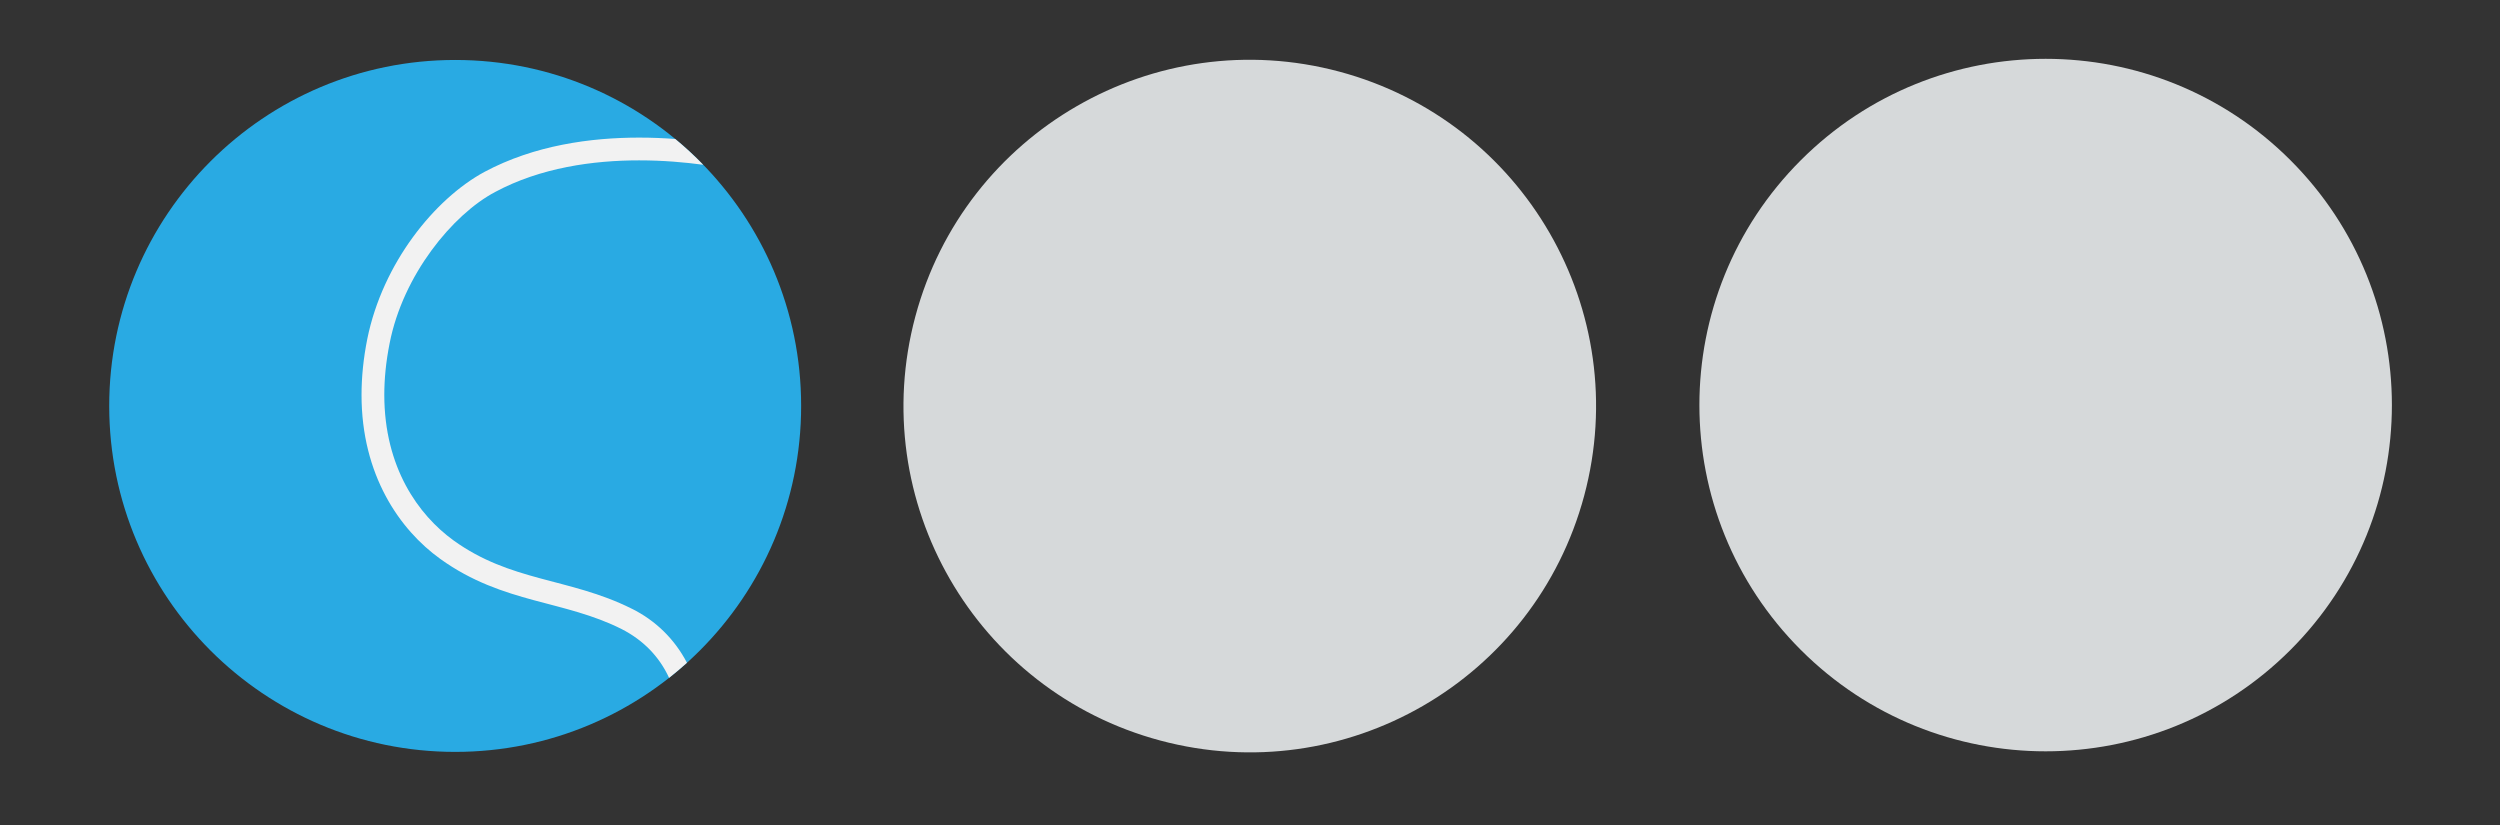 <?xml version="1.0" encoding="UTF-8" standalone="no"?>
<!DOCTYPE svg PUBLIC "-//W3C//DTD SVG 1.1//EN" "http://www.w3.org/Graphics/SVG/1.1/DTD/svg11.dtd">
<svg width="100%" height="100%" viewBox="0 0 300 99" version="1.1" xmlns="http://www.w3.org/2000/svg" xmlns:xlink="http://www.w3.org/1999/xlink" xml:space="preserve" xmlns:serif="http://www.serif.com/" style="fill-rule:evenodd;clip-rule:evenodd;stroke-linejoin:round;stroke-miterlimit:2;">
    <rect x="0" y="0" width="300" height="99" fill="#333333" stroke="none"/>
    <g id="Artboard1" transform="matrix(1,0,0,1,-189.998,-202.15)">
        <rect x="189.998" y="202.15" width="299.592" height="98.966" style="fill:none;"/>
        <g transform="matrix(1,0,0,1,-6.758,3.166)">
            <g transform="matrix(0.39,0,0,0.39,209.862,206.18)">
                <circle cx="106.45" cy="106.45" r="106.45" style="fill:rgb(41,170,227);"/>
            </g>
            <g transform="matrix(0.39,0,0,0.39,209.862,206.18)">
                <path d="M160.82,168.86C151.106,163.985 141.602,161.952 132.515,159.477C123.401,157.001 114.707,154.141 105.96,147.843C95.095,139.975 84.658,125.379 84.64,103.04C84.64,98.14 85.146,92.857 86.279,87.18C90.371,66.224 105.622,47.556 118.758,40.615C132.718,33.126 148.959,30.882 163.061,30.89C170.453,30.888 177.227,31.499 182.763,32.247C180.042,29.449 177.173,26.795 174.161,24.309C170.682,24.051 166.959,23.889 163.06,23.888C148.244,23.896 130.904,26.183 115.453,34.444C100.112,42.75 84.143,62.519 79.412,85.812C78.195,91.912 77.637,97.658 77.637,103.041C77.616,127.67 89.374,144.557 101.867,153.521C111.613,160.549 121.362,163.706 130.679,166.231C140.022,168.757 148.938,170.713 157.676,175.114C164.111,178.393 169.162,183.388 172.27,190.119C174.155,188.634 175.988,187.085 177.767,185.477C173.947,178.157 168.087,172.467 160.827,168.857L160.82,168.86Z" style="fill:rgb(242,242,242);fill-rule:nonzero;"/>
            </g>
        </g>
        <g transform="matrix(-0.101,0.377,-0.377,-0.101,390.854,221.499)">
            <circle cx="106.45" cy="106.45" r="106.45" style="fill:rgb(214,217,218);"/>
        </g>
        <g transform="matrix(-0.276,-0.276,0.276,-0.276,435.475,309.519)">
            <circle cx="106.45" cy="106.45" r="106.45" style="fill:rgb(214,217,218);"/>
        </g>
    </g>
</svg>
